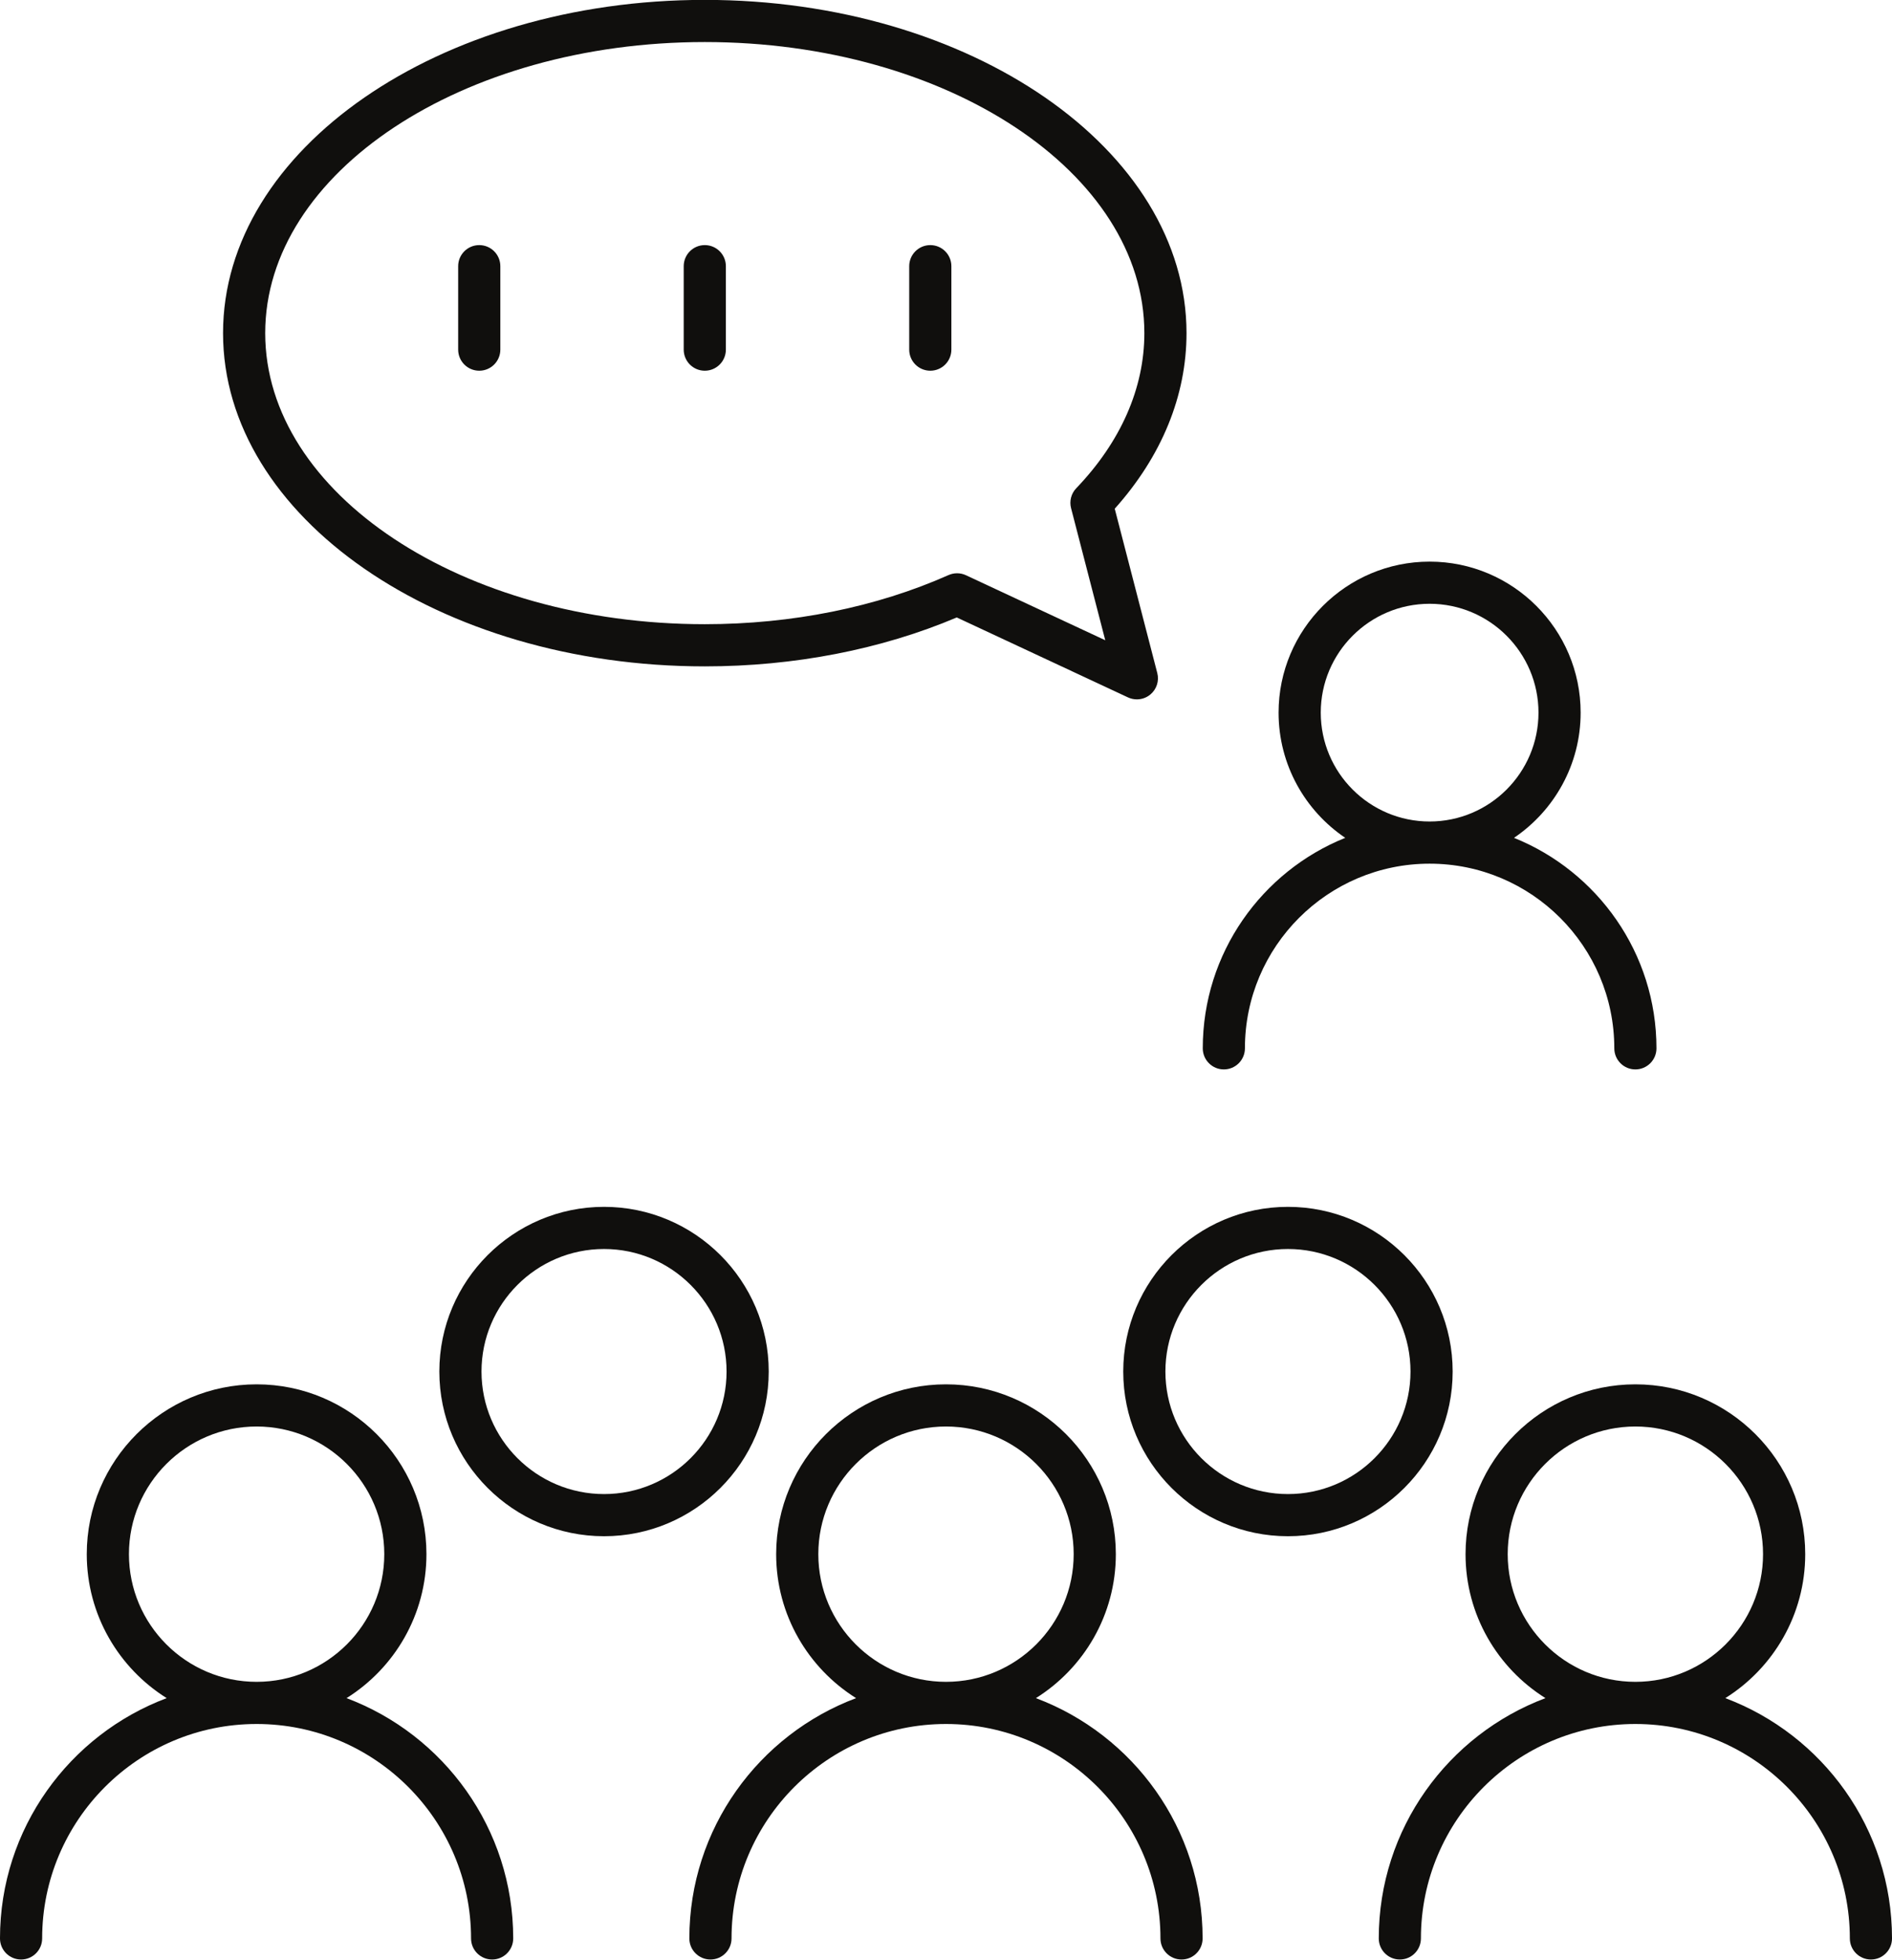 <?xml version="1.0" encoding="UTF-8"?><svg xmlns="http://www.w3.org/2000/svg" xmlns:xlink="http://www.w3.org/1999/xlink" height="452.9" preserveAspectRatio="xMidYMid meet" version="1.0" viewBox="37.4 29.6 437.2 452.9" width="437.2" zoomAndPan="magnify"><g fill="#100f0d" id="change1_1"><path d="M 200.262 39.316 C 256.27 39.316 301.836 69.492 301.836 106.582 C 301.836 119.285 296.395 131.684 286.094 142.434 C 284.926 143.652 284.477 145.391 284.898 147.023 L 292.801 177.559 L 260.621 162.535 C 259.969 162.23 259.266 162.078 258.562 162.078 C 257.887 162.078 257.215 162.219 256.582 162.496 C 239.875 169.926 220.398 173.848 200.262 173.848 C 144.246 173.848 98.684 143.672 98.684 106.582 C 98.684 69.492 144.246 39.316 200.262 39.316 Z M 200.262 183.594 C 220.938 183.594 241.016 179.688 258.488 172.289 L 298.047 190.762 C 298.703 191.066 299.406 191.219 300.105 191.219 C 301.227 191.219 302.328 190.836 303.223 190.094 C 304.676 188.887 305.297 186.949 304.82 185.125 L 294.992 147.16 C 305.855 135.016 311.578 121.039 311.578 106.582 C 311.578 64.117 261.641 29.574 200.262 29.574 C 138.879 29.574 88.941 64.117 88.941 106.582 C 88.941 149.047 138.879 183.594 200.262 183.594" fill="inherit"/><path d="M 67.195 388.754 C 67.195 372.488 80.43 359.254 96.699 359.254 C 112.965 359.254 126.199 372.488 126.199 388.754 C 126.199 405.023 112.965 418.258 96.699 418.258 C 80.43 418.258 67.195 405.023 67.195 388.754 Z M 117.48 422.023 C 128.559 415.082 135.941 402.766 135.941 388.754 C 135.941 367.113 118.34 349.508 96.699 349.508 C 75.059 349.508 57.449 367.113 57.449 388.754 C 57.449 402.766 64.84 415.082 75.918 422.023 C 53.441 430.465 37.398 452.168 37.398 477.555 C 37.398 480.246 39.578 482.426 42.27 482.426 C 44.961 482.426 47.141 480.246 47.141 477.555 C 47.141 450.23 69.371 428 96.699 428 C 124.02 428 146.25 450.23 146.25 477.555 C 146.25 480.246 148.43 482.426 151.121 482.426 C 153.812 482.426 155.992 480.246 155.992 477.555 C 155.992 452.168 139.953 430.465 117.48 422.023" fill="inherit"/><path d="M 226.496 388.754 C 226.496 372.488 239.73 359.254 255.996 359.254 C 272.27 359.254 285.504 372.488 285.504 388.754 C 285.504 405.023 272.27 418.258 255.996 418.258 C 239.73 418.258 226.496 405.023 226.496 388.754 Z M 276.777 422.023 C 287.859 415.082 295.246 402.766 295.246 388.754 C 295.246 367.113 277.641 349.508 255.996 349.508 C 234.355 349.508 216.754 367.113 216.754 388.754 C 216.754 402.766 224.141 415.082 235.219 422.023 C 212.738 430.465 196.695 452.168 196.695 477.555 C 196.695 480.246 198.875 482.426 201.57 482.426 C 204.262 482.426 206.441 480.246 206.441 477.555 C 206.441 450.23 228.672 428 255.996 428 C 283.324 428 305.555 450.23 305.555 477.555 C 305.555 480.246 307.734 482.426 310.426 482.426 C 313.117 482.426 315.297 480.246 315.297 477.555 C 315.297 452.168 299.258 430.465 276.777 422.023" fill="inherit"/><path d="M 385.797 388.754 C 385.797 372.488 399.031 359.254 415.301 359.254 C 431.566 359.254 444.801 372.488 444.801 388.754 C 444.801 405.023 431.566 418.258 415.301 418.258 C 399.031 418.258 385.797 405.023 385.797 388.754 Z M 436.082 422.023 C 447.16 415.082 454.547 402.766 454.547 388.754 C 454.547 367.113 436.941 349.508 415.301 349.508 C 393.66 349.508 376.055 367.113 376.055 388.754 C 376.055 402.766 383.441 415.082 394.52 422.023 C 372.043 430.465 356.004 452.168 356.004 477.555 C 356.004 480.246 358.18 482.426 360.871 482.426 C 363.566 482.426 365.742 480.246 365.742 477.555 C 365.742 450.23 387.977 428 415.301 428 C 442.629 428 464.859 450.23 464.859 477.555 C 464.859 480.246 467.039 482.426 469.73 482.426 C 472.422 482.426 474.602 480.246 474.602 477.555 C 474.602 452.168 458.559 430.465 436.082 422.023" fill="inherit"/><path d="M 176.98 374.867 C 161.363 374.867 148.664 362.164 148.664 346.551 C 148.664 330.938 161.363 318.234 176.98 318.234 C 192.594 318.234 205.293 330.938 205.293 346.551 C 205.293 362.164 192.594 374.867 176.98 374.867 Z M 215.035 346.551 C 215.035 325.566 197.965 308.492 176.98 308.492 C 155.992 308.492 138.922 325.566 138.922 346.551 C 138.922 367.535 155.992 384.609 176.98 384.609 C 197.965 384.609 215.035 367.535 215.035 346.551" fill="inherit"/><path d="M 335.016 374.867 C 319.402 374.867 306.699 362.164 306.699 346.551 C 306.699 330.938 319.402 318.234 335.016 318.234 C 350.633 318.234 363.336 330.938 363.336 346.551 C 363.336 362.164 350.633 374.867 335.016 374.867 Z M 373.078 346.551 C 373.078 325.566 356.008 308.492 335.016 308.492 C 314.031 308.492 296.957 325.566 296.957 346.551 C 296.957 367.535 314.031 384.609 335.016 384.609 C 356.008 384.609 373.078 367.535 373.078 346.551" fill="inherit"/><path d="M 342.598 194.285 C 342.598 180.414 353.879 169.129 367.754 169.129 C 381.625 169.129 392.91 180.414 392.91 194.285 C 392.91 208.16 381.625 219.441 367.754 219.441 C 353.879 219.441 342.598 208.16 342.598 194.285 Z M 320.203 276.734 C 322.895 276.734 325.074 274.551 325.074 271.863 C 325.074 248.328 344.219 229.188 367.754 229.188 C 391.285 229.188 410.43 248.328 410.43 271.863 C 410.43 274.551 412.609 276.734 415.301 276.734 C 417.992 276.734 420.172 274.551 420.172 271.863 C 420.172 249.848 406.523 230.973 387.25 223.219 C 396.535 216.941 402.652 206.312 402.652 194.285 C 402.652 175.043 386.996 159.387 367.754 159.387 C 348.508 159.387 332.852 175.043 332.852 194.285 C 332.852 206.312 338.969 216.941 348.254 223.219 C 328.98 230.973 315.332 249.848 315.332 271.863 C 315.332 274.551 317.512 276.734 320.203 276.734" fill="inherit"/><path d="M 148.145 115.27 C 150.836 115.27 153.016 113.086 153.016 110.395 L 153.016 91.113 C 153.016 88.426 150.836 86.242 148.145 86.242 C 145.449 86.242 143.273 88.426 143.273 91.113 L 143.273 110.395 C 143.273 113.086 145.449 115.27 148.145 115.27" fill="inherit"/><path d="M 200.262 115.27 C 202.953 115.27 205.133 113.086 205.133 110.395 L 205.133 91.113 C 205.133 88.426 202.953 86.242 200.262 86.242 C 197.566 86.242 195.391 88.426 195.391 91.113 L 195.391 110.395 C 195.391 113.086 197.566 115.27 200.262 115.27" fill="inherit"/><path d="M 252.371 115.27 C 255.066 115.27 257.242 113.086 257.242 110.395 L 257.242 91.113 C 257.242 88.426 255.066 86.242 252.371 86.242 C 249.68 86.242 247.5 88.426 247.5 91.113 L 247.5 110.395 C 247.5 113.086 249.68 115.27 252.371 115.27" fill="inherit"/></g></svg>